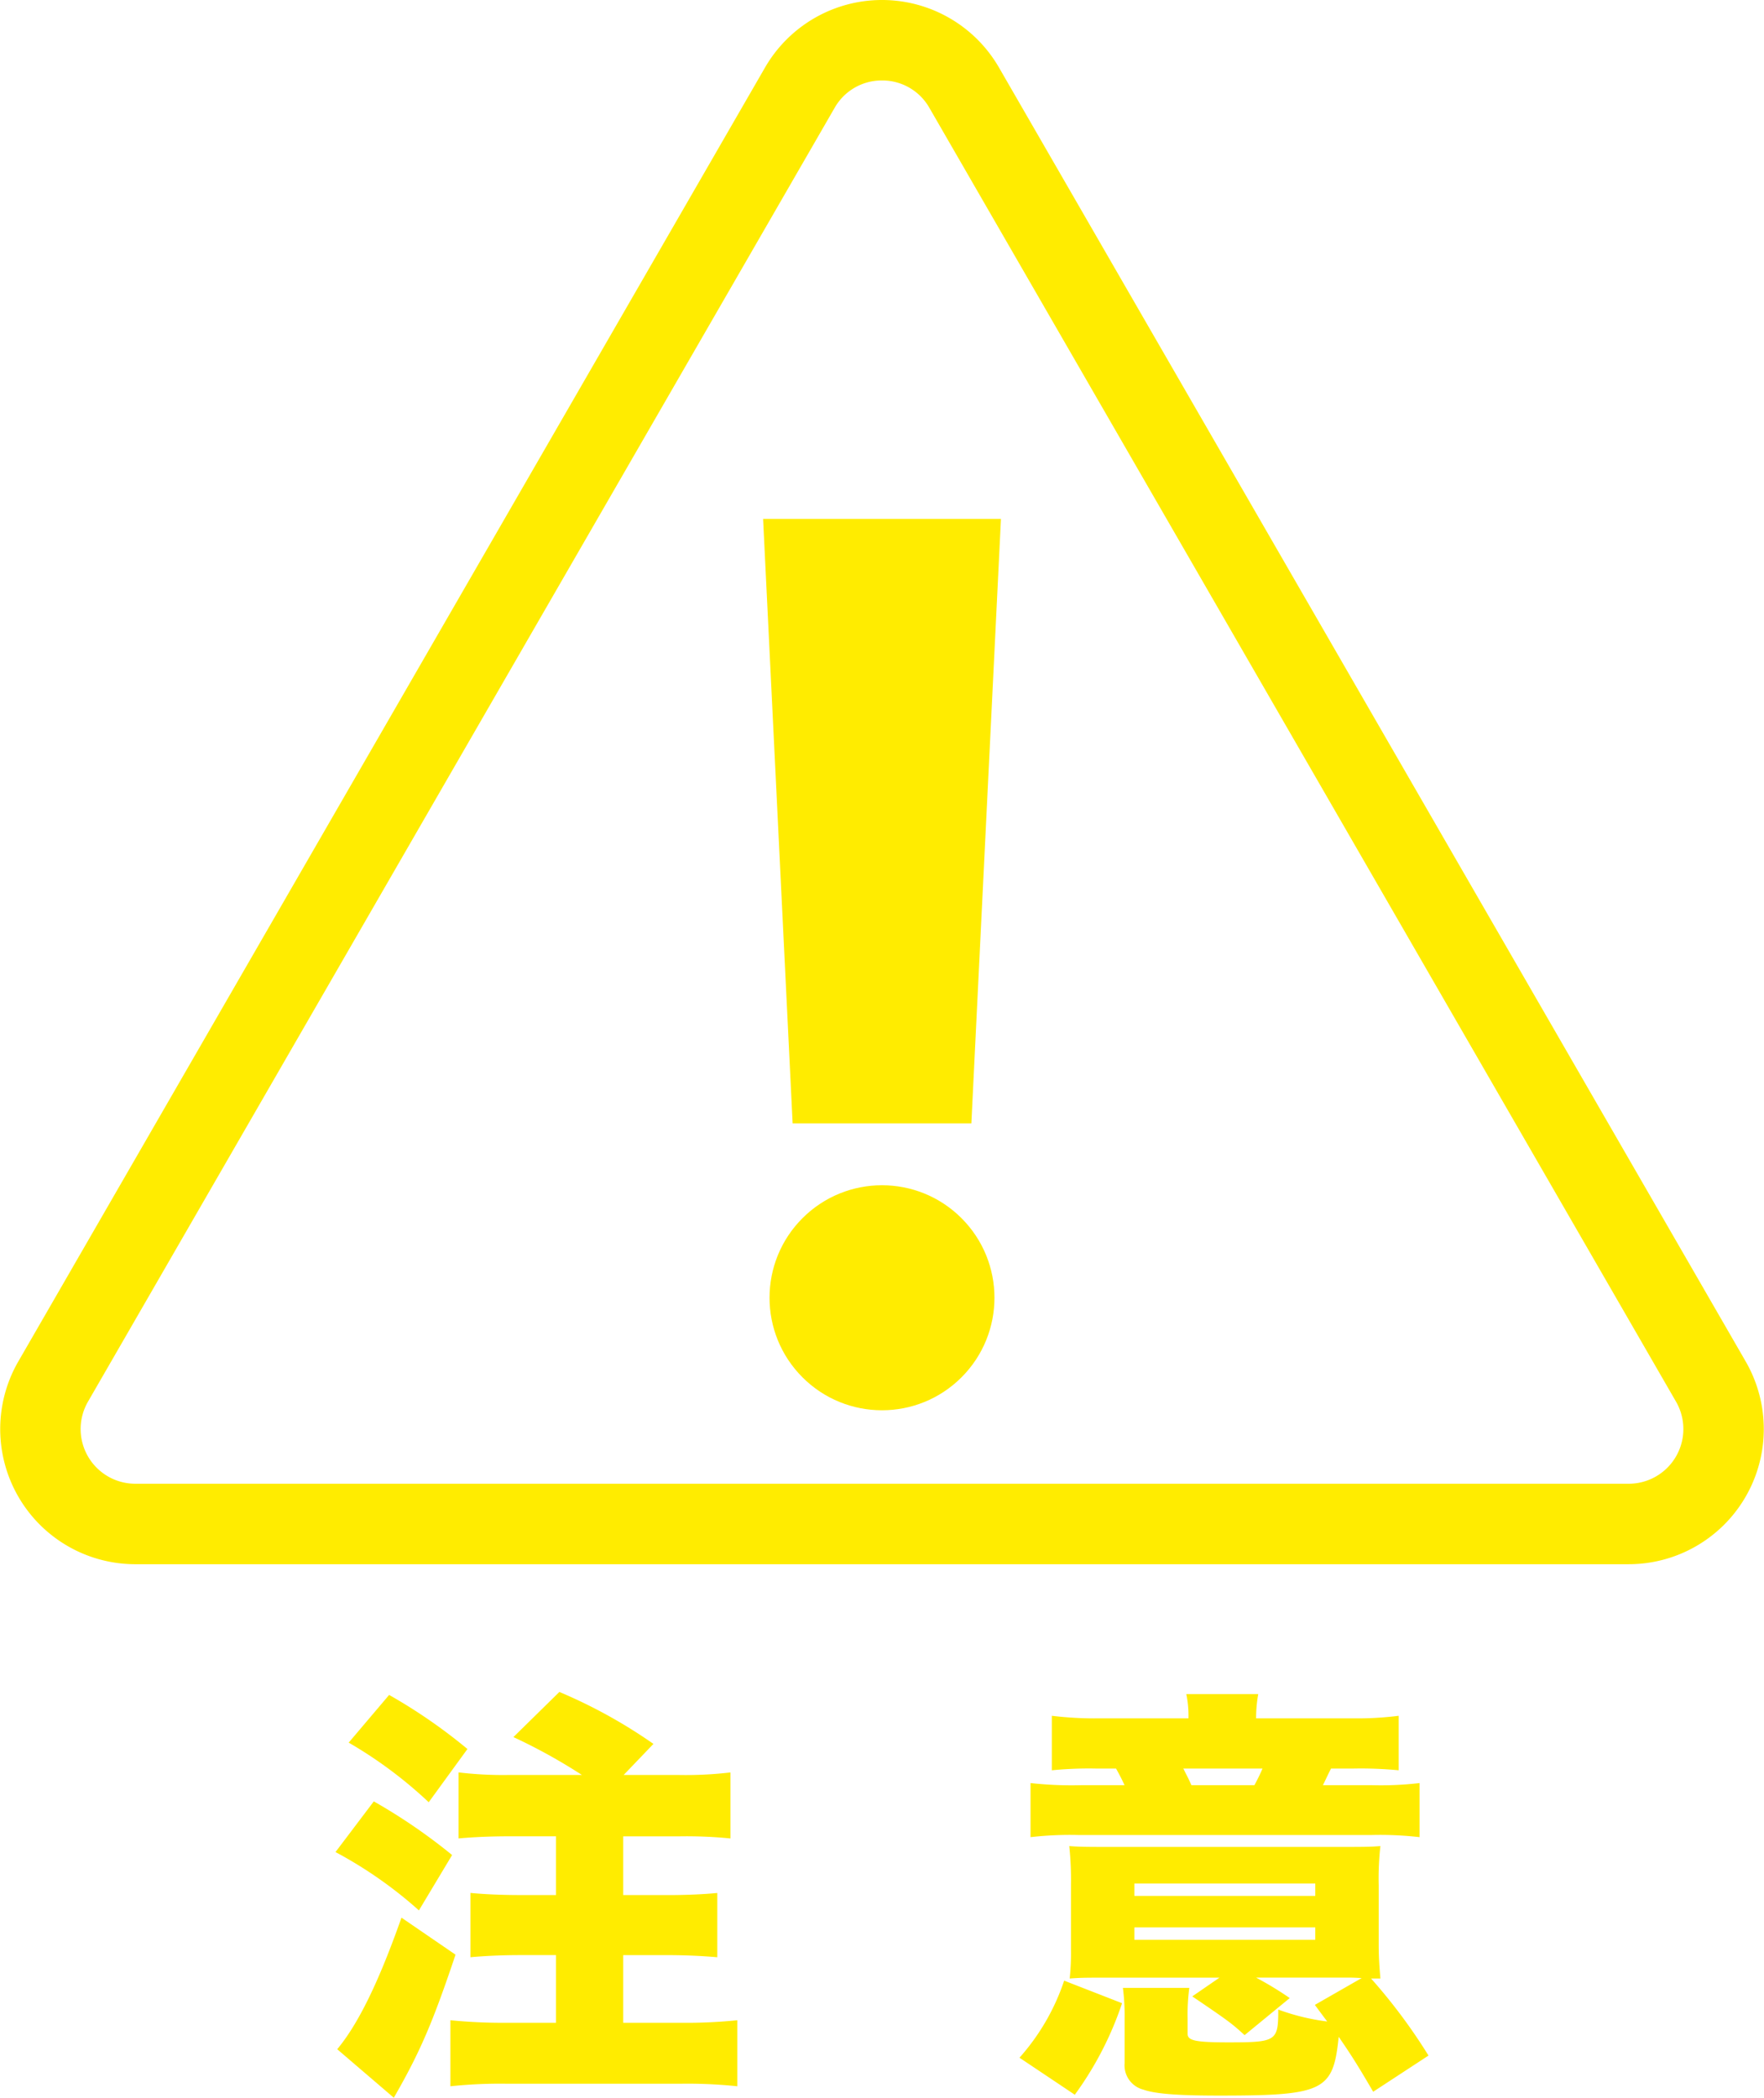 <svg xmlns="http://www.w3.org/2000/svg" width="261.942" height="311.358" viewBox="0 0 261.942 311.358">
  <g id="グループ_64" data-name="グループ 64" transform="translate(-168.594 -117.894)">
    <g id="グループ_62" data-name="グループ 62" transform="translate(168.594 117.894)">
      <path id="パス_102" data-name="パス 102" d="M410.442,350.063H188.687a20.062,20.062,0,0,1-17.374-30.092L282.191,127.924a20.062,20.062,0,0,1,34.748,0L427.816,319.97a20.061,20.061,0,0,1-17.374,30.092ZM299.564,129.836a8.036,8.036,0,0,0-7.031,4.06L181.656,325.941a8.12,8.12,0,0,0,7.032,12.179H410.442a8.119,8.119,0,0,0,7.032-12.179L306.6,133.9A8.038,8.038,0,0,0,299.564,129.836Z" transform="translate(-168.594 -117.894)" fill="#ffec00"/>
      <g id="グループ_61" data-name="グループ 61" transform="translate(107.353 77.028)">
        <path id="パス_103" data-name="パス 103" d="M421.527,358.523h-26.54L390.6,268.81h35.32Z" transform="translate(-384.639 -268.81)" fill="#ffec00"/>
        <circle id="楕円形_2" data-name="楕円形 2" cx="16.7" cy="16.7" r="16.7" transform="translate(0 115.592) rotate(-45)" fill="#ffec00"/>
      </g>
    </g>
    <g id="グループ_63" data-name="グループ 63" transform="translate(218.414 369.022)">
      <path id="パス_104" data-name="パス 104" d="M271.891,626.156a83.891,83.891,0,0,1,11.629,7.963l-4.93,8.216a63.158,63.158,0,0,0-12.387-8.658Zm12.135,22.752c-3.413,10.175-5.309,14.536-9.164,21.235l-8.405-7.2c3.1-3.729,6.13-9.86,9.543-19.53Zm-9.859-38.552a79.7,79.7,0,0,1,11.629,8.027l-5.751,7.9a64.429,64.429,0,0,0-11.882-8.848Zm28.63,11.882a82.669,82.669,0,0,0-10.175-5.625l6.826-6.7a75.785,75.785,0,0,1,13.968,7.711l-4.424,4.614h8.216a56.48,56.48,0,0,0,7.647-.379v9.8a65.985,65.985,0,0,0-7.585-.316h-8.342v8.722h6.636c2.781,0,5.435-.127,7.331-.316v9.543c-2.086-.189-4.677-.316-7.331-.316h-6.636V659.02h8.785a74.277,74.277,0,0,0,8.153-.379v9.8a70.51,70.51,0,0,0-8.153-.379H291.421a69.757,69.757,0,0,0-8.153.379v-9.8a78.935,78.935,0,0,0,8.09.379h7.584V648.971H293.57c-2.655,0-5.246.127-7.331.316v-9.543c1.959.189,4.614.316,7.331.316h5.371v-8.722h-6.888c-3.034,0-5.435.127-7.584.316v-9.8a55.837,55.837,0,0,0,7.647.379Z" transform="translate(-266.204 -609.913)" fill="#ffec00"/>
      <path id="パス_105" data-name="パス 105" d="M465.194,664.505a32.838,32.838,0,0,0,6.636-11.439l8.6,3.35A49.884,49.884,0,0,1,473.41,670Zm25.091-50.371a15.941,15.941,0,0,0-.316-3.6H500.65a19.591,19.591,0,0,0-.316,3.6H514.68a48.714,48.714,0,0,0,6.826-.379v8.089a59.091,59.091,0,0,0-6.952-.253h-3.1c-.7,1.391-.758,1.58-1.2,2.465h7.268a49.293,49.293,0,0,0,7.078-.316v8.027a51.407,51.407,0,0,0-7.142-.316H473.979a51.413,51.413,0,0,0-7.142.316v-8.027a55.442,55.442,0,0,0,7.521.316H480.8c-.505-1.074-.7-1.453-1.264-2.465H476.76a56.027,56.027,0,0,0-6.762.253v-8.089a52.54,52.54,0,0,0,7.141.379Zm-12.261,38.49c-2.781,0-3.729,0-5.372.126a35.7,35.7,0,0,0,.19-4.3v-9.67a47.4,47.4,0,0,0-.253-5.688c1.58.127,2.907.127,6.7.127h32.864c3.982,0,5.119,0,6.636-.127a42.659,42.659,0,0,0-.253,5.815v8.658c0,1.77.063,2.97.253,5.182H517.4a82.745,82.745,0,0,1,8.532,11.439l-8.216,5.372c-2.212-3.792-3.16-5.309-5.119-8.153-.821,8.027-2.149,8.722-17.759,8.722-6.067,0-9.48-.253-11.25-.885a3.713,3.713,0,0,1-2.781-3.918v-6.636a32.871,32.871,0,0,0-.253-4.55h9.859a29.547,29.547,0,0,0-.253,4.55v2.275c0,1.011,1.2,1.264,6.068,1.264,7.142,0,7.394-.19,7.394-4.867a32.953,32.953,0,0,0,7.268,1.77c-.948-1.264-.948-1.264-1.833-2.465l6.953-3.982c-1.264-.063-1.391-.063-1.58-.063H500.334a50.366,50.366,0,0,1,4.993,3.033l-6.7,5.5c-1.9-1.706-2.086-1.9-7.774-5.751l4.045-2.781Zm4.234-12.134h26.86v-1.833h-26.86Zm0,6.509h26.86v-1.832h-26.86Zm17.823-22.942c.443-.821.822-1.579,1.2-2.465H489.526c.505,1.012.7,1.328,1.2,2.465Z" transform="translate(-363.629 -610.216)" fill="#ffec00"/>
    </g>
  </g>
</svg>
